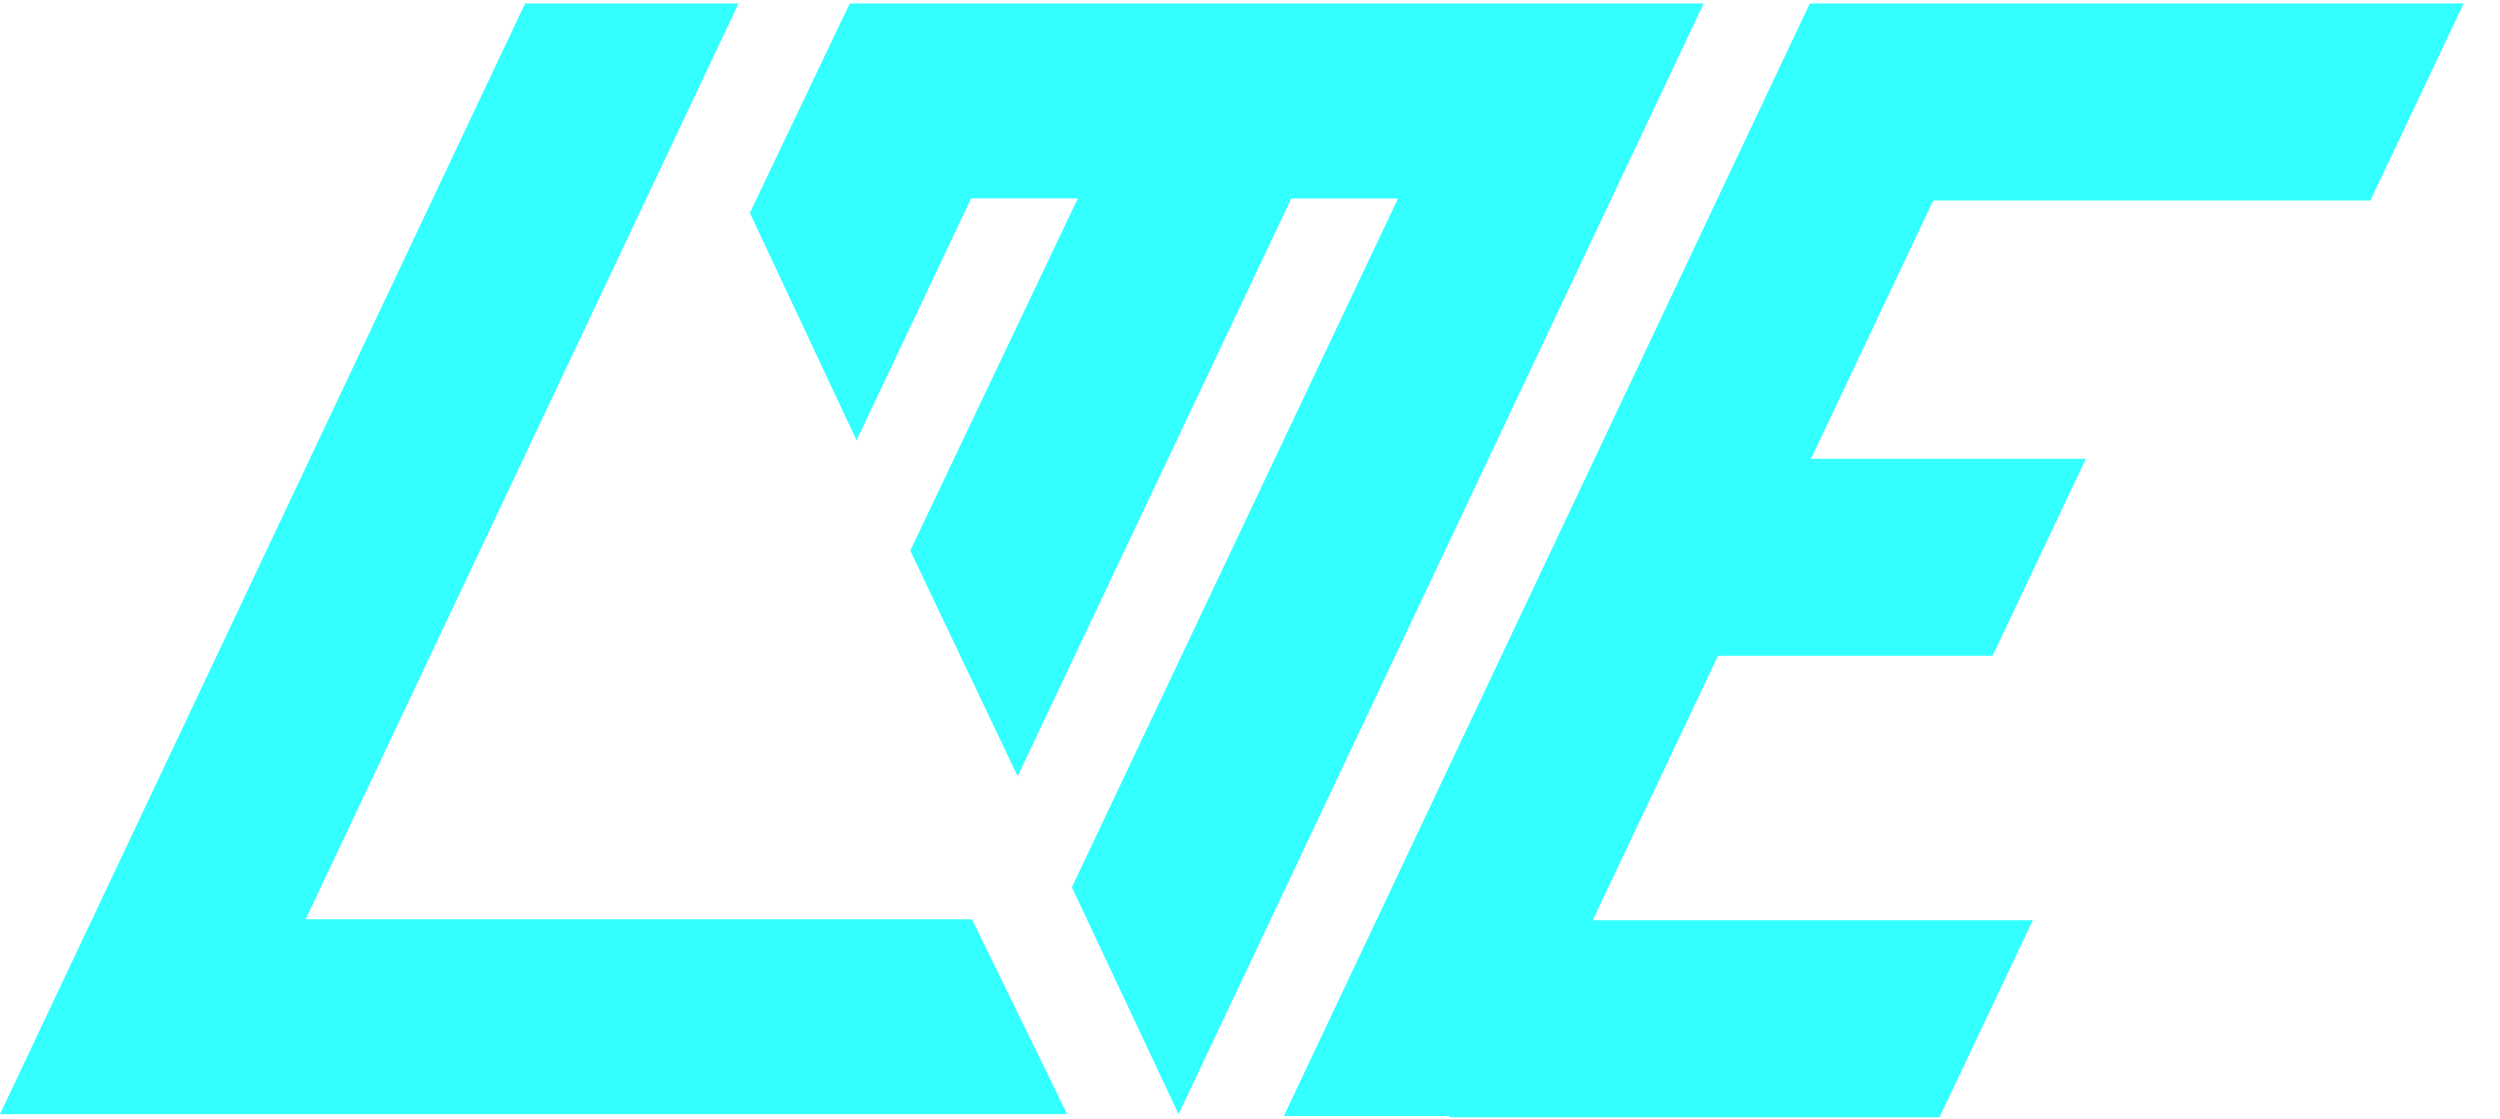 <svg width="67" height="30" fill="none" xmlns="http://www.w3.org/2000/svg"><path d="M45.658.092H22.773L20.096 5.706l2.86 6.096 3.07-6.487h2.86l-4.491 9.442 2.877 6.046 7.335-15.485h2.86L28.726 23.779l2.86 6.08L42.844 6.047 45.658.092z" fill="#34FFFF"/><path d="M8.191 24.636L19.793.092h-5.721L0 29.859h28.598l-2.549-5.223H8.191zM52.873.092h-4.371L34.407 29.909h4.442l-.016.034h13.145l2.501-5.281H42.685l3.356-7.086h7.359l2.501-5.281h-7.367L51.81 5.375h11.714L66.026.092H52.873z" fill="#34FFFF"/></svg>
